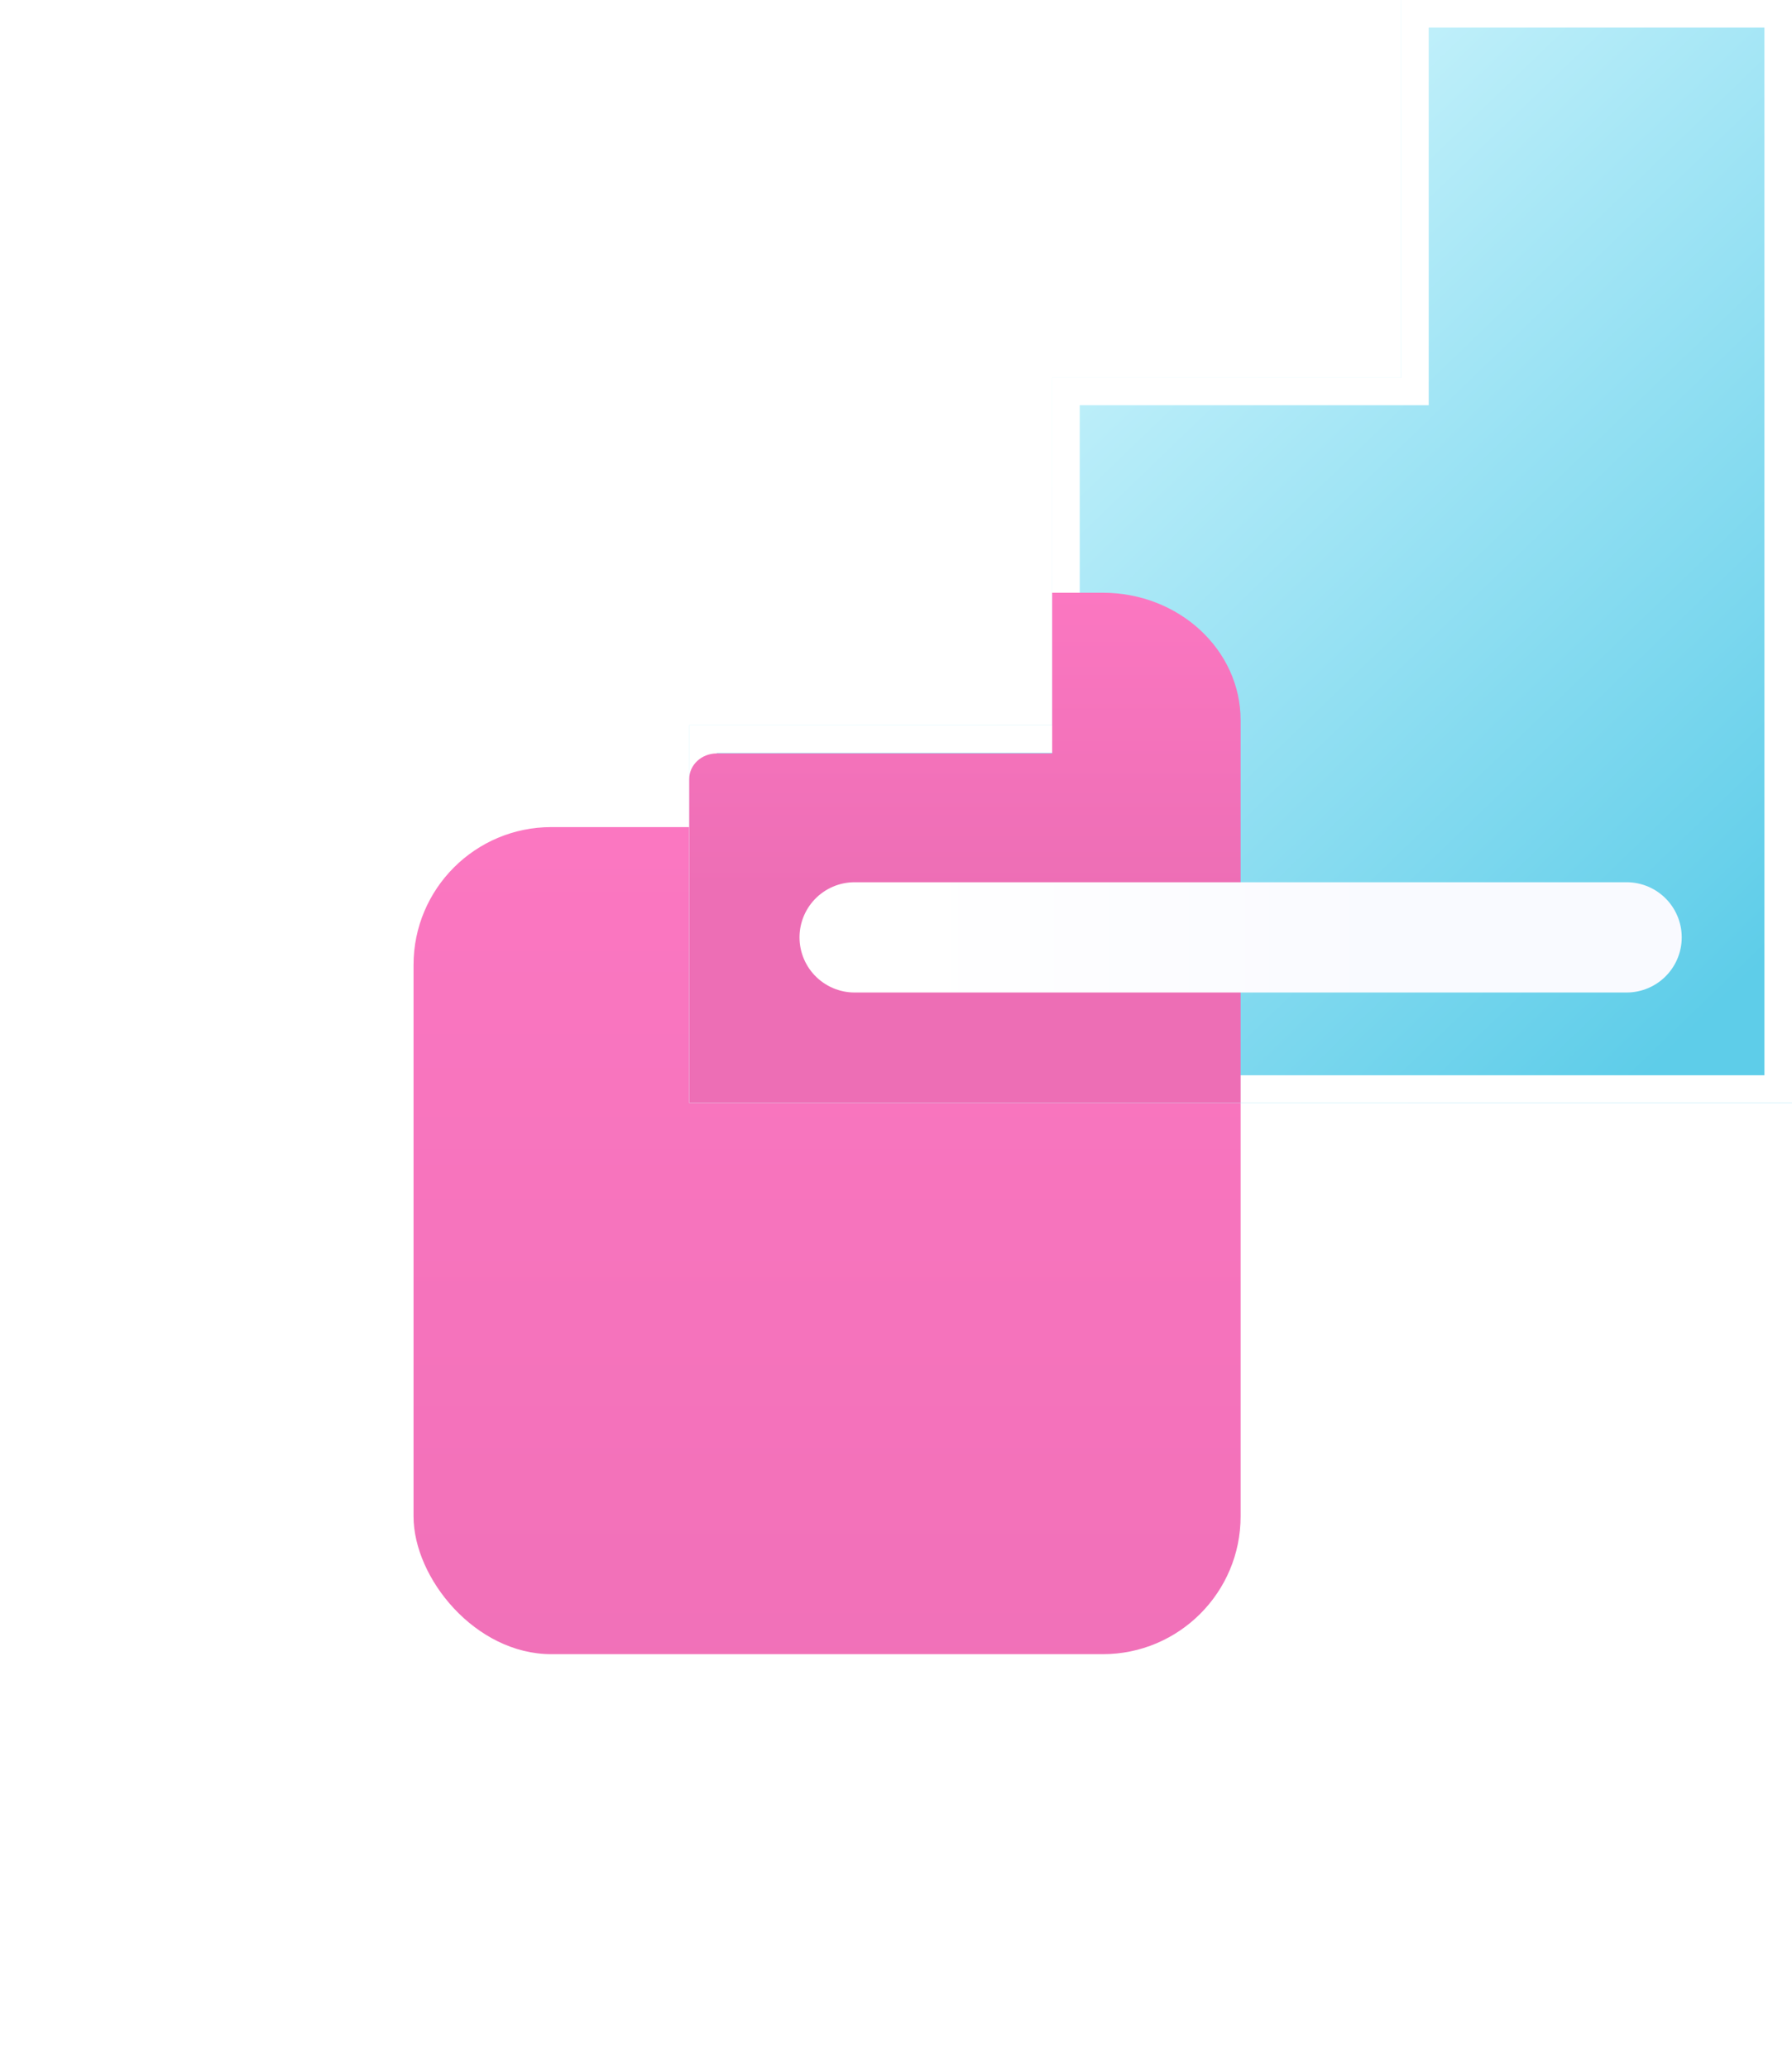 <svg width="130" height="150" viewBox="0 0 130 150" fill="none" xmlns="http://www.w3.org/2000/svg">
<g filter="url(#filter0_d_559_51)">
<rect x="30" y="40" width="60" height="60" rx="10" fill="url(#paint0_linear_559_51)"/>
</g>
<g filter="url(#filter1_b_559_51)">
<path d="M76.329 52.603H50V80H130V0H101.646V27.397H76.329V52.603Z" fill="url(#paint1_linear_559_51)"/>
<path d="M102.646 27.397V1H129V79H51V53.603H76.329H77.329V52.603V28.397H101.646H102.646V27.397Z" stroke="white" stroke-width="2"/>
</g>
<g filter="url(#filter2_f_559_51)">
<path d="M52 54.657H76.329V43H80C85.523 43 90 47.141 90 52.25V80H50V56.508C50 55.486 50.895 54.657 52 54.657Z" fill="url(#paint2_linear_559_51)"/>
</g>
<g filter="url(#filter3_d_559_51)">
<path d="M62 66H118" stroke="url(#paint3_linear_559_51)" stroke-width="8" stroke-linecap="round"/>
</g>
<defs>
<filter id="filter0_d_559_51" x="0" y="30" width="120" height="120" filterUnits="userSpaceOnUse" color-interpolation-filters="sRGB">
<feFlood flood-opacity="0" result="BackgroundImageFix"/>
<feColorMatrix in="SourceAlpha" type="matrix" values="0 0 0 0 0 0 0 0 0 0 0 0 0 0 0 0 0 0 127 0" result="hardAlpha"/>
<feOffset dy="20"/>
<feGaussianBlur stdDeviation="15"/>
<feComposite in2="hardAlpha" operator="out"/>
<feColorMatrix type="matrix" values="0 0 0 0 0.929 0 0 0 0 0.431 0 0 0 0 0.71 0 0 0 0.4 0"/>
<feBlend mode="normal" in2="BackgroundImageFix" result="effect1_dropShadow_559_51"/>
<feBlend mode="normal" in="SourceGraphic" in2="effect1_dropShadow_559_51" result="shape"/>
</filter>
<filter id="filter1_b_559_51" x="20" y="-30" width="140" height="140" filterUnits="userSpaceOnUse" color-interpolation-filters="sRGB">
<feFlood flood-opacity="0" result="BackgroundImageFix"/>
<feGaussianBlur in="BackgroundImageFix" stdDeviation="15"/>
<feComposite in2="SourceAlpha" operator="in" result="effect1_backgroundBlur_559_51"/>
<feBlend mode="normal" in="SourceGraphic" in2="effect1_backgroundBlur_559_51" result="shape"/>
</filter>
<filter id="filter2_f_559_51" x="40" y="33" width="60" height="57" filterUnits="userSpaceOnUse" color-interpolation-filters="sRGB">
<feFlood flood-opacity="0" result="BackgroundImageFix"/>
<feBlend mode="normal" in="SourceGraphic" in2="BackgroundImageFix" result="shape"/>
<feGaussianBlur stdDeviation="5" result="effect1_foregroundBlur_559_51"/>
</filter>
<filter id="filter3_d_559_51" x="56" y="62" width="68" height="12" filterUnits="userSpaceOnUse" color-interpolation-filters="sRGB">
<feFlood flood-opacity="0" result="BackgroundImageFix"/>
<feColorMatrix in="SourceAlpha" type="matrix" values="0 0 0 0 0 0 0 0 0 0 0 0 0 0 0 0 0 0 127 0" result="hardAlpha"/>
<feOffset dy="2"/>
<feGaussianBlur stdDeviation="1"/>
<feComposite in2="hardAlpha" operator="out"/>
<feColorMatrix type="matrix" values="0 0 0 0 0.259 0 0 0 0 0.318 0 0 0 0 0.49 0 0 0 0.1 0"/>
<feBlend mode="normal" in2="BackgroundImageFix" result="effect1_dropShadow_559_51"/>
<feBlend mode="normal" in="SourceGraphic" in2="effect1_dropShadow_559_51" result="shape"/>
</filter>
<linearGradient id="paint0_linear_559_51" x1="60" y1="40" x2="60" y2="124" gradientUnits="userSpaceOnUse">
<stop stop-color="#FB77C1"/>
<stop offset="1" stop-color="#ED6EB5"/>
</linearGradient>
<linearGradient id="paint1_linear_559_51" x1="63.714" y1="19.429" x2="119.869" y2="77.646" gradientUnits="userSpaceOnUse">
<stop stop-color="#D5F7FE"/>
<stop offset="1" stop-color="#5ECDE9"/>
</linearGradient>
<linearGradient id="paint2_linear_559_51" x1="70" y1="43" x2="70" y2="94.8" gradientUnits="userSpaceOnUse">
<stop stop-color="#FB77C1"/>
<stop offset="0.415" stop-color="#ED6EB5"/>
</linearGradient>
<linearGradient id="paint3_linear_559_51" x1="66.073" y1="66.5" x2="100.691" y2="66.5" gradientUnits="userSpaceOnUse">
<stop stop-color="white"/>
<stop offset="1" stop-color="#F9FAFF"/>
</linearGradient>
</defs>
</svg>
